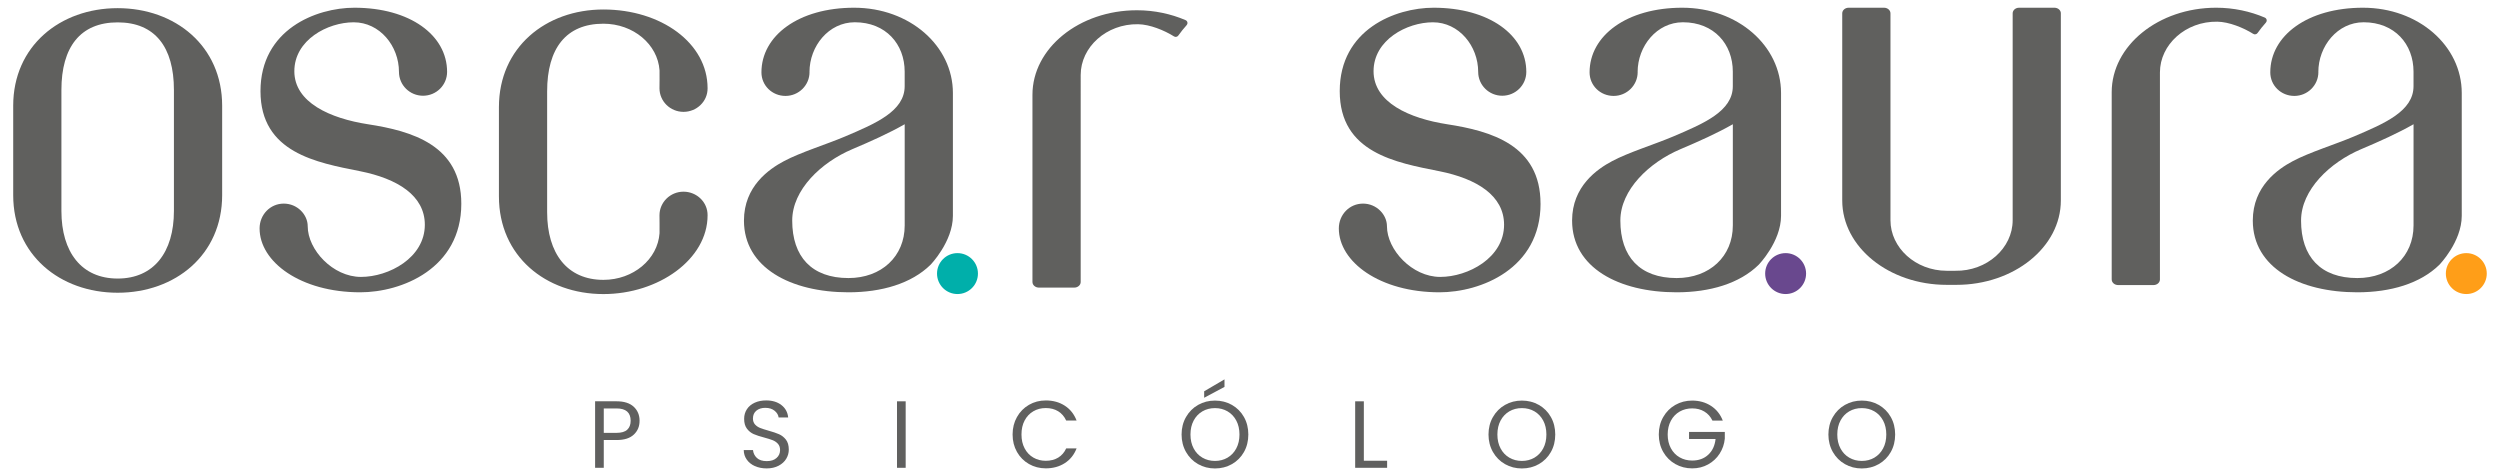 <?xml version="1.0" encoding="UTF-8"?><svg id="Capa_1" xmlns="http://www.w3.org/2000/svg" viewBox="0 0 916.36 174.54"><defs><style>.cls-1,.cls-2{opacity:.7;}.cls-3{fill:#69488e;}.cls-2,.cls-4{fill:#1d1d1b;}.cls-5{fill:#ff9e18;}.cls-6{fill:#00afaa;}</style></defs><g class="cls-1"><path class="cls-4" d="M232.33,159.28c-1.39,1.34-3.5,2.01-6.34,2.01h-4.68v10.17h-3.18v-24.37h7.87c2.75,0,4.84,.66,6.28,1.99,1.43,1.33,2.15,3.04,2.15,5.14s-.69,3.71-2.08,5.05Zm-2.43-1.77c.84-.77,1.26-1.86,1.26-3.29,0-3.01-1.72-4.51-5.17-4.51h-4.68v8.95h4.68c1.77,0,3.08-.38,3.92-1.15Z"/><path class="cls-4" d="M276.72,170.86c-1.27-.57-2.27-1.36-2.99-2.38-.72-1.01-1.1-2.18-1.12-3.51h3.39c.12,1.14,.59,2.1,1.42,2.88,.83,.78,2.03,1.17,3.62,1.17s2.71-.38,3.58-1.14c.87-.76,1.31-1.73,1.31-2.92,0-.93-.26-1.69-.77-2.27-.51-.58-1.15-1.02-1.92-1.33-.77-.3-1.81-.63-3.11-.98-1.61-.42-2.9-.84-3.86-1.26-.97-.42-1.79-1.08-2.48-1.98-.69-.9-1.03-2.1-1.03-3.62,0-1.33,.34-2.5,1.01-3.53,.68-1.03,1.63-1.82,2.85-2.38,1.22-.56,2.63-.84,4.21-.84,2.28,0,4.15,.57,5.61,1.71,1.46,1.14,2.28,2.66,2.46,4.54h-3.5c-.12-.93-.61-1.75-1.47-2.46-.86-.71-2-1.07-3.43-1.07-1.33,0-2.41,.34-3.25,1.03-.84,.69-1.26,1.65-1.26,2.88,0,.89,.25,1.61,.75,2.17,.5,.56,1.12,.98,1.85,1.28,.73,.29,1.77,.62,3.09,1,1.61,.44,2.9,.88,3.88,1.31,.98,.43,1.82,1.1,2.52,1.99,.7,.9,1.05,2.11,1.05,3.65,0,1.19-.31,2.31-.94,3.36-.63,1.05-1.56,1.9-2.8,2.55-1.24,.65-2.69,.98-4.37,.98s-3.05-.29-4.32-.86Z"/><path class="cls-4" d="M331.97,147.1v24.37h-3.18v-24.37h3.18Z"/><path class="cls-4" d="M372.77,152.85c1.07-1.9,2.53-3.38,4.39-4.46,1.85-1.07,3.91-1.61,6.17-1.61,2.66,0,4.98,.64,6.96,1.92,1.98,1.28,3.43,3.1,4.33,5.45h-3.81c-.68-1.47-1.65-2.6-2.92-3.39-1.27-.79-2.79-1.19-4.56-1.19s-3.23,.4-4.58,1.19c-1.35,.79-2.41,1.92-3.18,3.37-.77,1.46-1.15,3.16-1.15,5.12s.38,3.63,1.15,5.09c.77,1.46,1.83,2.58,3.18,3.37,1.35,.79,2.88,1.19,4.58,1.19s3.29-.39,4.56-1.17c1.27-.78,2.24-1.9,2.92-3.37h3.81c-.91,2.33-2.35,4.13-4.33,5.4-1.98,1.27-4.3,1.91-6.96,1.91-2.26,0-4.32-.53-6.17-1.59-1.85-1.06-3.32-2.53-4.39-4.42-1.07-1.89-1.61-4.02-1.61-6.4s.54-4.52,1.61-6.41Z"/><path class="cls-4" d="M439.15,170.12c-1.86-1.06-3.34-2.54-4.42-4.44-1.08-1.9-1.63-4.04-1.63-6.41s.54-4.52,1.63-6.41c1.08-1.9,2.56-3.38,4.42-4.44,1.86-1.06,3.93-1.59,6.19-1.59s4.36,.53,6.22,1.59c1.86,1.06,3.33,2.53,4.4,4.42,1.07,1.89,1.61,4.03,1.61,6.43s-.54,4.54-1.61,6.43c-1.07,1.89-2.54,3.36-4.4,4.42-1.86,1.06-3.94,1.59-6.22,1.59s-4.32-.53-6.19-1.59Zm10.78-2.36c1.36-.79,2.44-1.92,3.22-3.39,.78-1.47,1.17-3.17,1.17-5.1s-.39-3.66-1.17-5.12c-.78-1.46-1.85-2.58-3.2-3.37-1.35-.79-2.89-1.19-4.61-1.19s-3.26,.4-4.61,1.19c-1.35,.79-2.42,1.92-3.2,3.37-.78,1.46-1.17,3.16-1.17,5.12s.39,3.64,1.17,5.1c.78,1.47,1.85,2.6,3.22,3.39,1.36,.79,2.9,1.19,4.6,1.19s3.23-.4,4.6-1.19Zm-1.1-25.94l-7.45,3.98v-2.38l7.45-4.37v2.76Z"/><path class="cls-4" d="M499.91,168.88h8.53v2.59h-11.71v-24.37h3.18v21.78Z"/><path class="cls-4" d="M551.65,170.12c-1.86-1.06-3.34-2.54-4.42-4.44-1.08-1.9-1.63-4.04-1.63-6.41s.54-4.52,1.63-6.41c1.08-1.9,2.56-3.38,4.42-4.44,1.86-1.06,3.93-1.59,6.19-1.59s4.36,.53,6.22,1.59c1.86,1.06,3.33,2.53,4.4,4.42,1.07,1.89,1.61,4.03,1.61,6.43s-.54,4.54-1.61,6.43c-1.07,1.89-2.54,3.36-4.4,4.42-1.86,1.06-3.94,1.59-6.22,1.59s-4.32-.53-6.19-1.59Zm10.78-2.36c1.36-.79,2.43-1.92,3.22-3.39,.78-1.47,1.17-3.17,1.17-5.1s-.39-3.66-1.17-5.12c-.78-1.46-1.85-2.58-3.2-3.37-1.35-.79-2.89-1.19-4.61-1.19s-3.26,.4-4.61,1.19c-1.35,.79-2.42,1.92-3.2,3.37-.78,1.46-1.17,3.16-1.17,5.12s.39,3.64,1.17,5.1c.78,1.47,1.85,2.6,3.22,3.39,1.36,.79,2.9,1.19,4.6,1.19s3.23-.4,4.6-1.19Z"/><path class="cls-4" d="M627.68,154.16c-.68-1.42-1.65-2.52-2.94-3.3-1.28-.78-2.77-1.17-4.47-1.17s-3.23,.39-4.6,1.17c-1.36,.78-2.44,1.9-3.22,3.36-.78,1.46-1.17,3.14-1.17,5.05s.39,3.59,1.17,5.03c.78,1.45,1.85,2.56,3.22,3.34,1.36,.78,2.9,1.17,4.6,1.17,2.38,0,4.34-.71,5.87-2.13,1.54-1.42,2.43-3.34,2.69-5.77h-9.72v-2.59h13.11v2.45c-.19,2-.82,3.84-1.89,5.51-1.07,1.67-2.48,2.98-4.23,3.95-1.75,.97-3.69,1.45-5.84,1.45-2.26,0-4.32-.53-6.19-1.59-1.86-1.06-3.34-2.53-4.42-4.42-1.08-1.89-1.63-4.02-1.63-6.4s.54-4.52,1.63-6.41c1.08-1.9,2.56-3.38,4.42-4.44,1.86-1.06,3.93-1.59,6.19-1.59,2.59,0,4.88,.64,6.87,1.92,1.99,1.28,3.44,3.09,4.35,5.42h-3.81Z"/><path class="cls-4" d="M676.24,170.12c-1.86-1.06-3.34-2.54-4.42-4.44-1.08-1.9-1.63-4.04-1.63-6.41s.54-4.52,1.63-6.41c1.08-1.9,2.56-3.38,4.42-4.44,1.86-1.06,3.93-1.59,6.19-1.59s4.36,.53,6.22,1.59c1.86,1.06,3.33,2.53,4.4,4.42,1.07,1.89,1.61,4.03,1.61,6.43s-.54,4.54-1.61,6.43c-1.07,1.89-2.54,3.36-4.4,4.42-1.86,1.06-3.94,1.59-6.22,1.59s-4.32-.53-6.19-1.59Zm10.78-2.36c1.36-.79,2.43-1.92,3.22-3.39,.78-1.47,1.17-3.17,1.17-5.1s-.39-3.66-1.17-5.12c-.78-1.46-1.85-2.58-3.2-3.37-1.35-.79-2.89-1.19-4.61-1.19s-3.26,.4-4.61,1.19c-1.35,.79-2.42,1.92-3.2,3.37-.78,1.46-1.17,3.16-1.17,5.12s.39,3.64,1.17,5.1c.78,1.47,1.85,2.6,3.22,3.39,1.36,.79,2.9,1.19,4.6,1.19s3.23-.4,4.6-1.19Z"/></g><path class="cls-2" d="M81.43,38.75v32.79c0,21.84-17.14,35.76-38.3,35.76S4.84,93.38,4.84,71.54V38.75C4.84,16.92,21.99,2.99,43.13,2.99s38.3,13.93,38.3,35.76Zm-17.68-5.78c0-15.68-6.91-24.77-20.62-24.77s-20.62,9.08-20.62,24.77v44.36c0,15.14,7.4,24.77,20.62,24.77s20.62-9.63,20.62-24.77V32.97Z"/><path class="cls-2" d="M259.36,78.9v.03c0,16.14-18.01,28.86-38.18,28.86-21.16,0-38.3-13.92-38.3-35.76V39.24c0-21.84,17.14-35.76,38.3-35.76s38.18,12.31,38.18,28.86v.03c.04,4.77-3.96,8.63-8.82,8.63s-8.8-3.86-8.81-8.64h-.01v-.02s0,0,0,0h.01c0-.12,.07-5.83,.02-6.55-.66-9.55-9.61-17.1-20.58-17.1-13.71,0-20.62,9.08-20.62,24.77v44.35c0,15.14,7.39,24.77,20.62,24.77,10.97,0,19.92-7.56,20.58-17.11,.04-.72-.02-6.43-.02-6.55h0v-.02s0,0,0,0c.01-4.77,3.95-8.64,8.81-8.64s8.86,3.86,8.82,8.63Z"/><path class="cls-2" d="M169.09,74.66c0,23.85-21.92,32.48-37.04,32.48-21.92,0-36.9-11.15-36.9-23.41,0-5.03,3.88-9.1,8.87-9.1s8.77,4.06,8.77,8.28c0,8.66,9.24,18.59,19.51,18.59s23.42-7.03,23.42-19.12c0-10.72-10.05-16.89-23.71-19.62-15.92-3.17-36.53-6.76-36.53-29.35S115.85,2.83,129.9,2.83c20.37,0,33.98,10.05,33.98,23.52,0,4.83-3.95,8.74-8.82,8.74s-8.82-3.91-8.82-8.74c0-9.51-7.04-18.18-16.59-18.18s-21.76,6.47-21.76,17.93,13.11,17.3,27.04,19.45c15.98,2.47,34.16,7.62,34.16,29.1Z"/><path class="cls-2" d="M434.98,9.19c-1.11,1.23-2.13,2.51-3.07,3.83-.36,.51-1.04,.66-1.58,.33-3.62-2.26-8.86-4.4-13.17-4.47-11.63-.2-21.04,8.41-21.04,18.59V103.36c0,1.14-1.05,2.06-2.36,2.06h-12.96c-1.3,0-2.36-.92-2.36-2.06V34.73c0-17.07,17.14-30.97,38.3-30.97,6.43,0,12.48,1.34,17.8,3.61,.75,.32,.96,1.23,.42,1.82Z"/><path class="cls-2" d="M296.73,26.42c0,4.82-3.95,8.74-8.82,8.74s-8.81-3.81-8.81-8.63c0-13.46,13.61-23.7,33.98-23.7s36.2,13.99,36.2,31.26v45.03c-.01,9.5-8.21,17.94-8.21,17.94-7.01,6.87-17.87,10.08-30.08,10.08-21.16,0-38.3-9.02-38.3-26.29,0-12.56,9.18-18.87,14.69-21.8,6.09-3.24,15.44-6.09,22.38-9.03,11.23-4.77,21.84-9.27,21.84-18.43v-5.32c0-10.08-6.89-18.11-18.29-18.11-9.56,0-16.6,8.75-16.6,18.25Zm34.89,19.11c-5.74,3.28-12.4,6.27-19.3,9.19-11.28,4.79-21.94,14.81-21.94,26.13,0,13.23,7.14,21.07,20.62,21.07,12.09,0,20.61-7.93,20.61-19.28V45.53Z"/><circle class="cls-6" cx="350.96" cy="100.28" r="7.5"/><path class="cls-2" d="M564.68,74.66c0,23.85-21.92,32.48-37.04,32.48-21.92,0-36.9-11.15-36.9-23.41,0-5.03,3.88-9.1,8.87-9.1s8.77,4.06,8.77,8.28c0,8.66,9.24,18.59,19.51,18.59s23.42-7.03,23.42-19.12c0-10.72-10.05-16.89-23.71-19.62-15.92-3.17-36.53-6.76-36.53-29.35s20.36-30.58,34.41-30.58c20.37,0,33.98,10.05,33.98,23.52,0,4.83-3.95,8.74-8.82,8.74s-8.82-3.91-8.82-8.74c0-9.51-7.04-18.18-16.59-18.18s-21.76,6.47-21.76,17.93,13.11,17.3,27.04,19.45c15.98,2.47,34.16,7.62,34.16,29.1Z"/><path class="cls-2" d="M755.39,4.89V73.49c0,17.07-17.14,30.92-38.29,30.92h-3.54c-21.15,0-38.3-13.84-38.3-30.92V4.89c0-1.14,1.05-2.06,2.36-2.06h12.96c1.3,0,2.36,.92,2.36,2.06V80.74c0,10.05,9.16,18.49,20.6,18.51h3.15c11.63,.2,21.04-8.33,21.04-18.51V4.89c0-1.14,1.05-2.06,2.35-2.06h12.96c1.3,0,2.36,.92,2.36,2.06Z"/><path class="cls-2" d="M830.57,8.26c-1.11,1.23-2.13,2.51-3.07,3.83-.36,.51-1.04,.66-1.58,.33-3.62-2.26-8.86-4.4-13.17-4.47-11.63-.2-21.04,8.41-21.04,18.59V102.43c0,1.14-1.05,2.06-2.36,2.06h-12.96c-1.3,0-2.36-.92-2.36-2.06V33.8c0-17.07,17.14-30.97,38.3-30.97,6.43,0,12.48,1.34,17.8,3.61,.75,.32,.96,1.23,.42,1.82Z"/><path class="cls-2" d="M600.28,26.42c0,4.82-3.95,8.74-8.82,8.74s-8.81-3.81-8.81-8.63c0-13.46,13.61-23.7,33.98-23.7s36.2,13.99,36.2,31.26v45.03c-.01,9.5-8.21,17.94-8.21,17.94-7.01,6.87-17.87,10.08-30.08,10.08-21.16,0-38.3-9.02-38.3-26.29,0-12.56,9.18-18.87,14.69-21.8,6.09-3.24,15.44-6.09,22.38-9.03,11.23-4.77,21.84-9.27,21.84-18.43v-5.32c0-10.08-6.89-18.11-18.29-18.11-9.56,0-16.6,8.75-16.6,18.25Zm34.89,19.11c-5.74,3.28-12.4,6.27-19.3,9.19-11.28,4.79-21.94,14.81-21.94,26.13,0,13.23,7.14,21.07,20.62,21.07,12.09,0,20.61-7.93,20.61-19.28V45.53Z"/><circle class="cls-3" cx="654.51" cy="100.28" r="7.5"/><path class="cls-2" d="M849.79,26.42c0,4.82-3.95,8.74-8.82,8.74s-8.81-3.81-8.81-8.63c0-13.46,13.61-23.7,33.98-23.7s36.2,13.99,36.2,31.26v45.03c-.01,9.5-8.21,17.94-8.21,17.94-7.01,6.87-17.87,10.08-30.08,10.08-21.16,0-38.3-9.02-38.3-26.29,0-12.56,9.18-18.87,14.69-21.8,6.09-3.24,15.44-6.09,22.38-9.03,11.23-4.77,21.84-9.27,21.84-18.43v-5.32c0-10.08-6.89-18.11-18.29-18.11-9.56,0-16.6,8.75-16.6,18.25Zm34.89,19.11c-5.74,3.28-12.4,6.27-19.3,9.19-11.28,4.79-21.94,14.81-21.94,26.13,0,13.23,7.14,21.07,20.62,21.07,12.09,0,20.61-7.93,20.61-19.28V45.53Z"/><circle class="cls-5" cx="904.01" cy="100.28" r="7.5"/></svg>